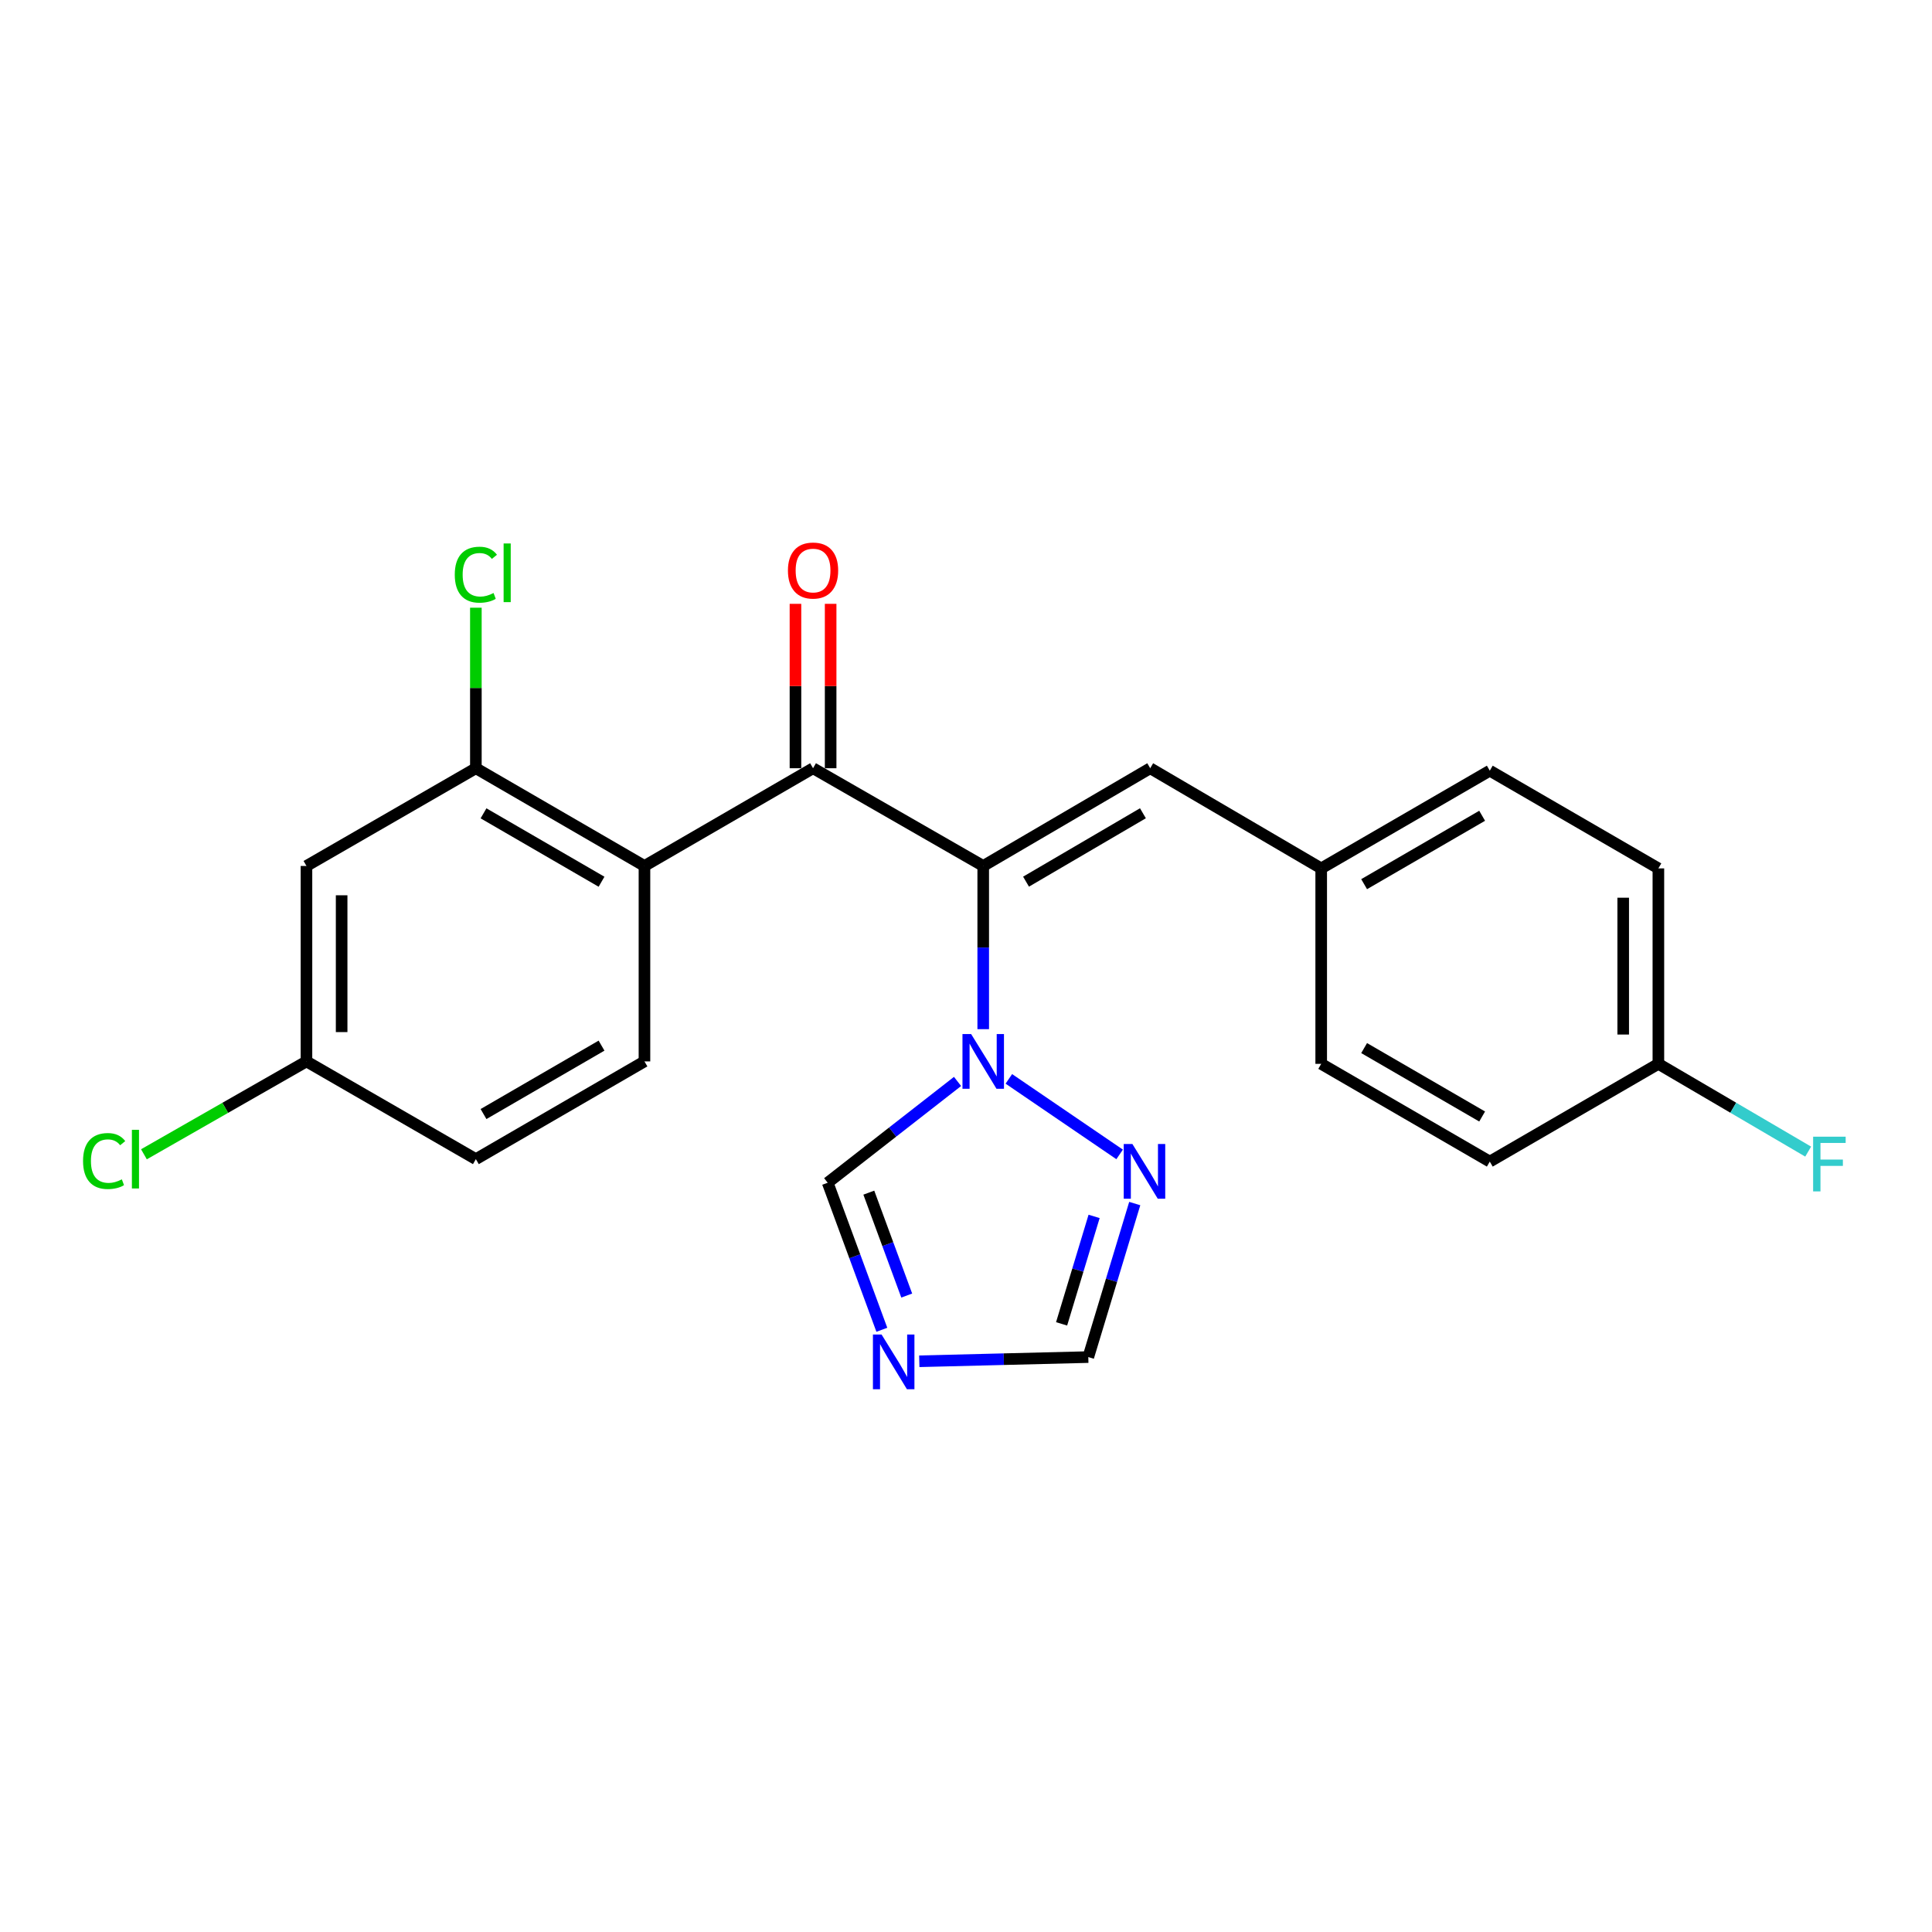 <?xml version='1.0' encoding='iso-8859-1'?>
<svg version='1.1' baseProfile='full'
              xmlns='http://www.w3.org/2000/svg'
                      xmlns:rdkit='http://www.rdkit.org/xml'
                      xmlns:xlink='http://www.w3.org/1999/xlink'
                  xml:space='preserve'
width='1000px' height='1000px' viewBox='0 0 1000 1000'>
<!-- END OF HEADER -->
<rect style='opacity:1.0;fill:#FFFFFF;stroke:none' width='1000' height='1000' x='0' y='0'> </rect>
<path class='bond-0' d='M 508.914,448.224 L 420.833,397.639' style='fill:none;fill-rule:evenodd;stroke:#000000;stroke-width:6px;stroke-linecap:butt;stroke-linejoin:miter;stroke-opacity:1' />
<path class='bond-1' d='M 508.914,448.224 L 508.914,490.459' style='fill:none;fill-rule:evenodd;stroke:#000000;stroke-width:6px;stroke-linecap:butt;stroke-linejoin:miter;stroke-opacity:1' />
<path class='bond-1' d='M 508.914,490.459 L 508.914,532.694' style='fill:none;fill-rule:evenodd;stroke:#0000FF;stroke-width:6px;stroke-linecap:butt;stroke-linejoin:miter;stroke-opacity:1' />
<path class='bond-5' d='M 508.914,448.224 L 595.347,397.639' style='fill:none;fill-rule:evenodd;stroke:#000000;stroke-width:6px;stroke-linecap:butt;stroke-linejoin:miter;stroke-opacity:1' />
<path class='bond-5' d='M 531.076,456.349 L 591.578,420.94' style='fill:none;fill-rule:evenodd;stroke:#000000;stroke-width:6px;stroke-linecap:butt;stroke-linejoin:miter;stroke-opacity:1' />
<path class='bond-2' d='M 420.833,397.639 L 333.572,448.224' style='fill:none;fill-rule:evenodd;stroke:#000000;stroke-width:6px;stroke-linecap:butt;stroke-linejoin:miter;stroke-opacity:1' />
<path class='bond-11' d='M 429.937,397.639 L 429.937,355.092' style='fill:none;fill-rule:evenodd;stroke:#000000;stroke-width:6px;stroke-linecap:butt;stroke-linejoin:miter;stroke-opacity:1' />
<path class='bond-11' d='M 429.937,355.092 L 429.937,312.545' style='fill:none;fill-rule:evenodd;stroke:#FF0000;stroke-width:6px;stroke-linecap:butt;stroke-linejoin:miter;stroke-opacity:1' />
<path class='bond-11' d='M 411.73,397.639 L 411.73,355.092' style='fill:none;fill-rule:evenodd;stroke:#000000;stroke-width:6px;stroke-linecap:butt;stroke-linejoin:miter;stroke-opacity:1' />
<path class='bond-11' d='M 411.73,355.092 L 411.73,312.545' style='fill:none;fill-rule:evenodd;stroke:#FF0000;stroke-width:6px;stroke-linecap:butt;stroke-linejoin:miter;stroke-opacity:1' />
<path class='bond-4' d='M 522.18,558.427 L 579.519,597.519' style='fill:none;fill-rule:evenodd;stroke:#0000FF;stroke-width:6px;stroke-linecap:butt;stroke-linejoin:miter;stroke-opacity:1' />
<path class='bond-7' d='M 495.622,559.753 L 462.016,585.97' style='fill:none;fill-rule:evenodd;stroke:#0000FF;stroke-width:6px;stroke-linecap:butt;stroke-linejoin:miter;stroke-opacity:1' />
<path class='bond-7' d='M 462.016,585.97 L 428.41,612.187' style='fill:none;fill-rule:evenodd;stroke:#000000;stroke-width:6px;stroke-linecap:butt;stroke-linejoin:miter;stroke-opacity:1' />
<path class='bond-6' d='M 333.572,448.224 L 246.31,397.639' style='fill:none;fill-rule:evenodd;stroke:#000000;stroke-width:6px;stroke-linecap:butt;stroke-linejoin:miter;stroke-opacity:1' />
<path class='bond-6' d='M 311.352,456.387 L 250.268,420.978' style='fill:none;fill-rule:evenodd;stroke:#000000;stroke-width:6px;stroke-linecap:butt;stroke-linejoin:miter;stroke-opacity:1' />
<path class='bond-9' d='M 333.572,448.224 L 333.572,549.383' style='fill:none;fill-rule:evenodd;stroke:#000000;stroke-width:6px;stroke-linecap:butt;stroke-linejoin:miter;stroke-opacity:1' />
<path class='bond-3' d='M 456.442,688.29 L 442.426,650.238' style='fill:none;fill-rule:evenodd;stroke:#0000FF;stroke-width:6px;stroke-linecap:butt;stroke-linejoin:miter;stroke-opacity:1' />
<path class='bond-3' d='M 442.426,650.238 L 428.41,612.187' style='fill:none;fill-rule:evenodd;stroke:#000000;stroke-width:6px;stroke-linecap:butt;stroke-linejoin:miter;stroke-opacity:1' />
<path class='bond-3' d='M 469.322,670.581 L 459.51,643.945' style='fill:none;fill-rule:evenodd;stroke:#0000FF;stroke-width:6px;stroke-linecap:butt;stroke-linejoin:miter;stroke-opacity:1' />
<path class='bond-3' d='M 459.51,643.945 L 449.699,617.309' style='fill:none;fill-rule:evenodd;stroke:#000000;stroke-width:6px;stroke-linecap:butt;stroke-linejoin:miter;stroke-opacity:1' />
<path class='bond-23' d='M 475.827,704.592 L 519.565,703.507' style='fill:none;fill-rule:evenodd;stroke:#0000FF;stroke-width:6px;stroke-linecap:butt;stroke-linejoin:miter;stroke-opacity:1' />
<path class='bond-23' d='M 519.565,703.507 L 563.302,702.422' style='fill:none;fill-rule:evenodd;stroke:#000000;stroke-width:6px;stroke-linecap:butt;stroke-linejoin:miter;stroke-opacity:1' />
<path class='bond-8' d='M 587.34,622.961 L 575.321,662.691' style='fill:none;fill-rule:evenodd;stroke:#0000FF;stroke-width:6px;stroke-linecap:butt;stroke-linejoin:miter;stroke-opacity:1' />
<path class='bond-8' d='M 575.321,662.691 L 563.302,702.422' style='fill:none;fill-rule:evenodd;stroke:#000000;stroke-width:6px;stroke-linecap:butt;stroke-linejoin:miter;stroke-opacity:1' />
<path class='bond-8' d='M 566.307,629.608 L 557.894,657.42' style='fill:none;fill-rule:evenodd;stroke:#0000FF;stroke-width:6px;stroke-linecap:butt;stroke-linejoin:miter;stroke-opacity:1' />
<path class='bond-8' d='M 557.894,657.42 L 549.481,685.231' style='fill:none;fill-rule:evenodd;stroke:#000000;stroke-width:6px;stroke-linecap:butt;stroke-linejoin:miter;stroke-opacity:1' />
<path class='bond-12' d='M 595.347,397.639 L 683.852,449.478' style='fill:none;fill-rule:evenodd;stroke:#000000;stroke-width:6px;stroke-linecap:butt;stroke-linejoin:miter;stroke-opacity:1' />
<path class='bond-10' d='M 246.31,397.639 L 158.624,448.224' style='fill:none;fill-rule:evenodd;stroke:#000000;stroke-width:6px;stroke-linecap:butt;stroke-linejoin:miter;stroke-opacity:1' />
<path class='bond-14' d='M 246.31,397.639 L 246.31,356.093' style='fill:none;fill-rule:evenodd;stroke:#000000;stroke-width:6px;stroke-linecap:butt;stroke-linejoin:miter;stroke-opacity:1' />
<path class='bond-14' d='M 246.31,356.093 L 246.31,314.548' style='fill:none;fill-rule:evenodd;stroke:#00CC00;stroke-width:6px;stroke-linecap:butt;stroke-linejoin:miter;stroke-opacity:1' />
<path class='bond-15' d='M 333.572,549.383 L 246.31,599.968' style='fill:none;fill-rule:evenodd;stroke:#000000;stroke-width:6px;stroke-linecap:butt;stroke-linejoin:miter;stroke-opacity:1' />
<path class='bond-15' d='M 311.352,541.219 L 250.268,576.629' style='fill:none;fill-rule:evenodd;stroke:#000000;stroke-width:6px;stroke-linecap:butt;stroke-linejoin:miter;stroke-opacity:1' />
<path class='bond-25' d='M 158.624,448.224 L 158.624,549.383' style='fill:none;fill-rule:evenodd;stroke:#000000;stroke-width:6px;stroke-linecap:butt;stroke-linejoin:miter;stroke-opacity:1' />
<path class='bond-25' d='M 176.831,463.397 L 176.831,534.209' style='fill:none;fill-rule:evenodd;stroke:#000000;stroke-width:6px;stroke-linecap:butt;stroke-linejoin:miter;stroke-opacity:1' />
<path class='bond-19' d='M 683.852,449.478 L 683.852,550.647' style='fill:none;fill-rule:evenodd;stroke:#000000;stroke-width:6px;stroke-linecap:butt;stroke-linejoin:miter;stroke-opacity:1' />
<path class='bond-20' d='M 683.852,449.478 L 771.114,398.903' style='fill:none;fill-rule:evenodd;stroke:#000000;stroke-width:6px;stroke-linecap:butt;stroke-linejoin:miter;stroke-opacity:1' />
<path class='bond-20' d='M 706.071,457.644 L 767.154,422.242' style='fill:none;fill-rule:evenodd;stroke:#000000;stroke-width:6px;stroke-linecap:butt;stroke-linejoin:miter;stroke-opacity:1' />
<path class='bond-13' d='M 158.624,549.383 L 246.31,599.968' style='fill:none;fill-rule:evenodd;stroke:#000000;stroke-width:6px;stroke-linecap:butt;stroke-linejoin:miter;stroke-opacity:1' />
<path class='bond-17' d='M 158.624,549.383 L 116.56,573.421' style='fill:none;fill-rule:evenodd;stroke:#000000;stroke-width:6px;stroke-linecap:butt;stroke-linejoin:miter;stroke-opacity:1' />
<path class='bond-17' d='M 116.56,573.421 L 74.497,597.46' style='fill:none;fill-rule:evenodd;stroke:#00CC00;stroke-width:6px;stroke-linecap:butt;stroke-linejoin:miter;stroke-opacity:1' />
<path class='bond-16' d='M 858.375,550.647 L 858.375,449.478' style='fill:none;fill-rule:evenodd;stroke:#000000;stroke-width:6px;stroke-linecap:butt;stroke-linejoin:miter;stroke-opacity:1' />
<path class='bond-16' d='M 840.169,535.472 L 840.169,464.653' style='fill:none;fill-rule:evenodd;stroke:#000000;stroke-width:6px;stroke-linecap:butt;stroke-linejoin:miter;stroke-opacity:1' />
<path class='bond-18' d='M 858.375,550.647 L 897.141,573.359' style='fill:none;fill-rule:evenodd;stroke:#000000;stroke-width:6px;stroke-linecap:butt;stroke-linejoin:miter;stroke-opacity:1' />
<path class='bond-18' d='M 897.141,573.359 L 935.907,596.071' style='fill:none;fill-rule:evenodd;stroke:#33CCCC;stroke-width:6px;stroke-linecap:butt;stroke-linejoin:miter;stroke-opacity:1' />
<path class='bond-24' d='M 858.375,550.647 L 771.114,601.242' style='fill:none;fill-rule:evenodd;stroke:#000000;stroke-width:6px;stroke-linecap:butt;stroke-linejoin:miter;stroke-opacity:1' />
<path class='bond-22' d='M 683.852,550.647 L 771.114,601.242' style='fill:none;fill-rule:evenodd;stroke:#000000;stroke-width:6px;stroke-linecap:butt;stroke-linejoin:miter;stroke-opacity:1' />
<path class='bond-22' d='M 706.074,542.486 L 767.157,577.902' style='fill:none;fill-rule:evenodd;stroke:#000000;stroke-width:6px;stroke-linecap:butt;stroke-linejoin:miter;stroke-opacity:1' />
<path class='bond-21' d='M 771.114,398.903 L 858.375,449.478' style='fill:none;fill-rule:evenodd;stroke:#000000;stroke-width:6px;stroke-linecap:butt;stroke-linejoin:miter;stroke-opacity:1' />
<path  class='atom-2' d='M 502.654 535.223
L 511.934 550.223
Q 512.854 551.703, 514.334 554.383
Q 515.814 557.063, 515.894 557.223
L 515.894 535.223
L 519.654 535.223
L 519.654 563.543
L 515.774 563.543
L 505.814 547.143
Q 504.654 545.223, 503.414 543.023
Q 502.214 540.823, 501.854 540.143
L 501.854 563.543
L 498.174 563.543
L 498.174 535.223
L 502.654 535.223
' fill='#0000FF'/>
<path  class='atom-4' d='M 456.308 690.76
L 465.588 705.76
Q 466.508 707.24, 467.988 709.92
Q 469.468 712.6, 469.548 712.76
L 469.548 690.76
L 473.308 690.76
L 473.308 719.08
L 469.428 719.08
L 459.468 702.68
Q 458.308 700.76, 457.068 698.56
Q 455.868 696.36, 455.508 695.68
L 455.508 719.08
L 451.828 719.08
L 451.828 690.76
L 456.308 690.76
' fill='#0000FF'/>
<path  class='atom-5' d='M 586.123 592.13
L 595.403 607.13
Q 596.323 608.61, 597.803 611.29
Q 599.283 613.97, 599.363 614.13
L 599.363 592.13
L 603.123 592.13
L 603.123 620.45
L 599.243 620.45
L 589.283 604.05
Q 588.123 602.13, 586.883 599.93
Q 585.683 597.73, 585.323 597.05
L 585.323 620.45
L 581.643 620.45
L 581.643 592.13
L 586.123 592.13
' fill='#0000FF'/>
<path  class='atom-12' d='M 407.833 295.305
Q 407.833 288.505, 411.193 284.705
Q 414.553 280.905, 420.833 280.905
Q 427.113 280.905, 430.473 284.705
Q 433.833 288.505, 433.833 295.305
Q 433.833 302.185, 430.433 306.105
Q 427.033 309.985, 420.833 309.985
Q 414.593 309.985, 411.193 306.105
Q 407.833 302.225, 407.833 295.305
M 420.833 306.785
Q 425.153 306.785, 427.473 303.905
Q 429.833 300.985, 429.833 295.305
Q 429.833 289.745, 427.473 286.945
Q 425.153 284.105, 420.833 284.105
Q 416.513 284.105, 414.153 286.905
Q 411.833 289.705, 411.833 295.305
Q 411.833 301.025, 414.153 303.905
Q 416.513 306.785, 420.833 306.785
' fill='#FF0000'/>
<path  class='atom-15' d='M 235.39 297.459
Q 235.39 290.419, 238.67 286.739
Q 241.99 283.019, 248.27 283.019
Q 254.11 283.019, 257.23 287.139
L 254.59 289.299
Q 252.31 286.299, 248.27 286.299
Q 243.99 286.299, 241.71 289.179
Q 239.47 292.019, 239.47 297.459
Q 239.47 303.059, 241.79 305.939
Q 244.15 308.819, 248.71 308.819
Q 251.83 308.819, 255.47 306.939
L 256.59 309.939
Q 255.11 310.899, 252.87 311.459
Q 250.63 312.019, 248.15 312.019
Q 241.99 312.019, 238.67 308.259
Q 235.39 304.499, 235.39 297.459
' fill='#00CC00'/>
<path  class='atom-15' d='M 260.67 281.299
L 264.35 281.299
L 264.35 311.659
L 260.67 311.659
L 260.67 281.299
' fill='#00CC00'/>
<path  class='atom-18' d='M 42.988 600.948
Q 42.988 593.908, 46.268 590.228
Q 49.588 586.508, 55.868 586.508
Q 61.708 586.508, 64.828 590.628
L 62.188 592.788
Q 59.908 589.788, 55.868 589.788
Q 51.588 589.788, 49.308 592.668
Q 47.068 595.508, 47.068 600.948
Q 47.068 606.548, 49.388 609.428
Q 51.748 612.308, 56.308 612.308
Q 59.428 612.308, 63.068 610.428
L 64.188 613.428
Q 62.708 614.388, 60.468 614.948
Q 58.228 615.508, 55.748 615.508
Q 49.588 615.508, 46.268 611.748
Q 42.988 607.988, 42.988 600.948
' fill='#00CC00'/>
<path  class='atom-18' d='M 68.268 584.788
L 71.948 584.788
L 71.948 615.148
L 68.268 615.148
L 68.268 584.788
' fill='#00CC00'/>
<path  class='atom-19' d='M 938.471 588.347
L 955.311 588.347
L 955.311 591.587
L 942.271 591.587
L 942.271 600.187
L 953.871 600.187
L 953.871 603.467
L 942.271 603.467
L 942.271 616.667
L 938.471 616.667
L 938.471 588.347
' fill='#33CCCC'/>
</svg>
